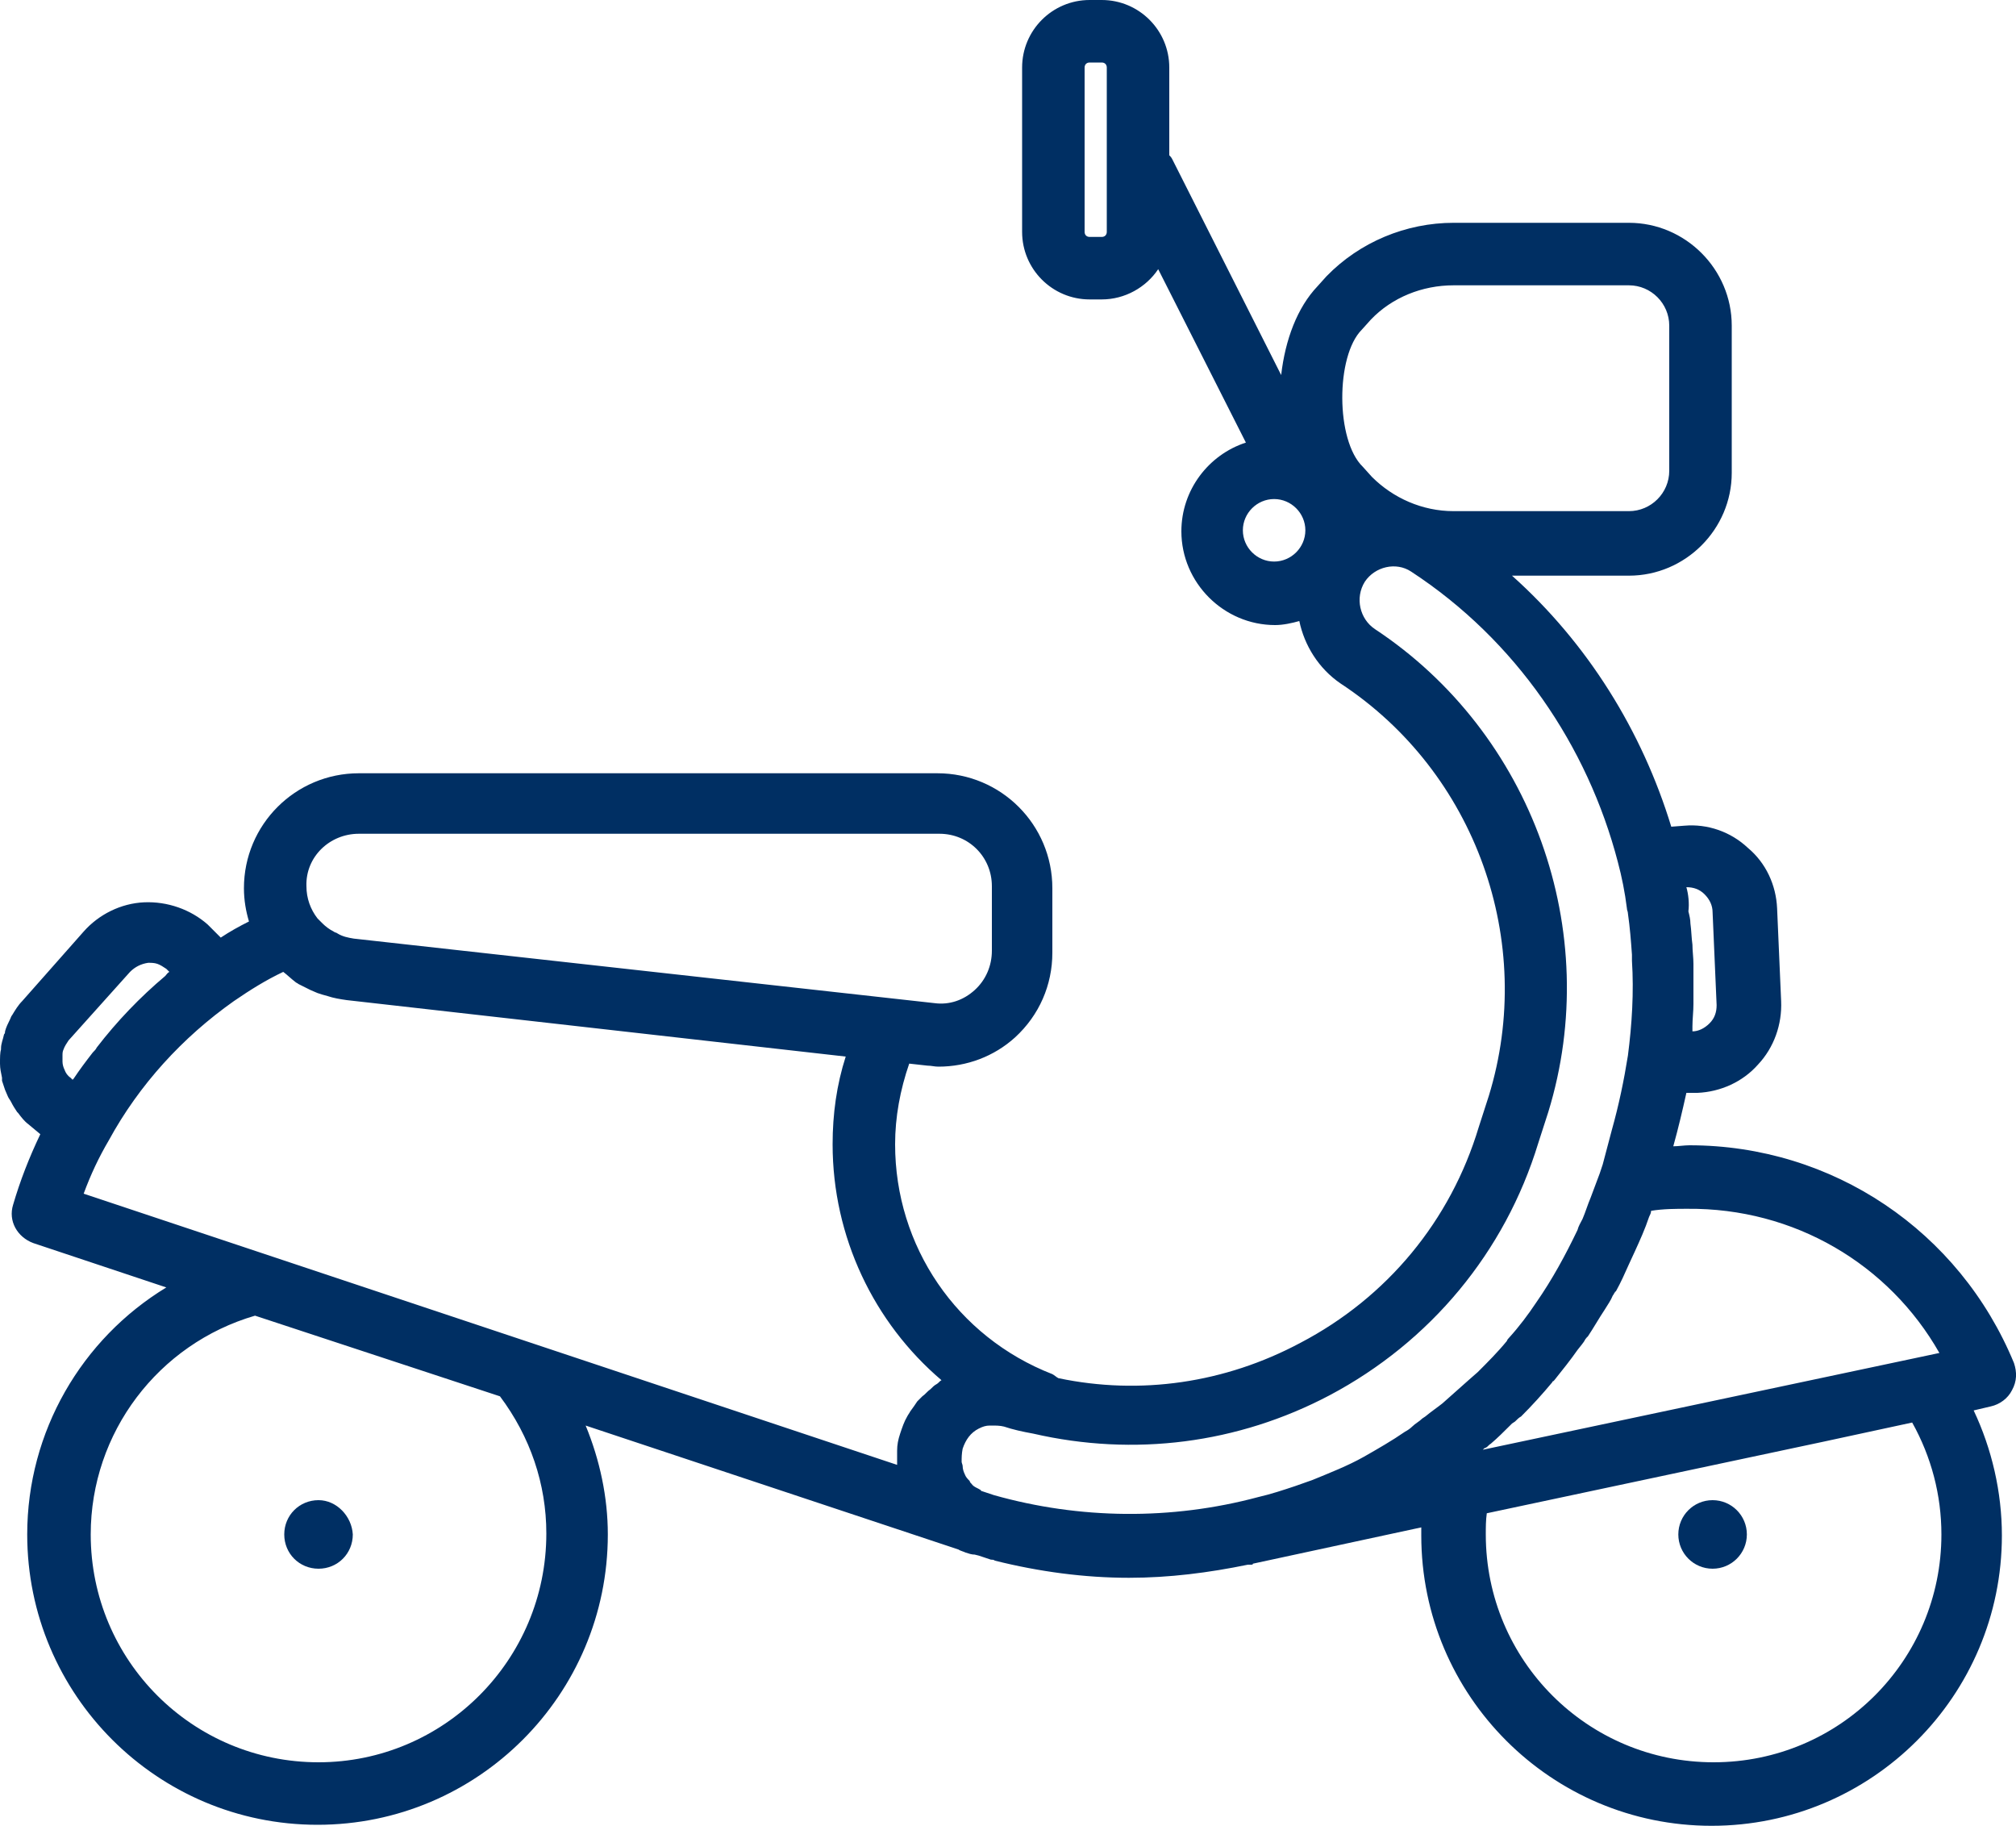 <?xml version="1.0" encoding="utf-8"?>
<!-- Generator: Adobe Illustrator 22.0.1, SVG Export Plug-In . SVG Version: 6.00 Build 0)  -->
<svg version="1.1" id="Lager_1" xmlns="http://www.w3.org/2000/svg" xmlns:xlink="http://www.w3.org/1999/xlink" x="0px" y="0px"
	 viewBox="0 0 200 181.1" style="enable-background:new 0 0 200 181.1;" xml:space="preserve">
<style type="text/css">
	.st0{fill:#002F63;}
</style>
<g>
	<g>
		<path class="st0" d="M31.6,148.8c-1.9,0-3.4,1.5-3.4,3.4c0,1.9,1.5,3.4,3.4,3.4c1.9,0,3.4-1.5,3.4-3.4
			C34.9,150.4,33.4,148.8,31.6,148.8z"/>
		<path class="st0" d="M199.8,135.2c-5.4-13.1-18-21.6-32.2-21.6c-0.5,0-1.1,0.1-1.6,0.1c0.5-1.8,0.9-3.5,1.3-5.3h1.1
			c2.3-0.1,4.5-1.1,6-2.8c1.6-1.7,2.4-4,2.3-6.3l-0.4-9.2c-0.1-2.3-1.1-4.5-2.9-6c-1.7-1.6-4-2.4-6.3-2.2l-1.3,0.1
			c-2.9-9.5-8.3-18.2-15.8-24.9h11.6c5.6,0,10.2-4.6,10.2-10.2V32.3c0-5.6-4.6-10.2-10.2-10.2h-17.4c-4.7,0-9.3,1.9-12.6,5.3l-0.9,1
			c-2,2.1-3.2,5.3-3.6,8.8l-10.8-21.4c-0.1-0.2-0.2-0.3-0.3-0.4V6.7c0-3.7-3-6.7-6.7-6.7h-1.2c-3.7,0-6.7,3-6.7,6.7V23
			c0,3.7,3,6.7,6.7,6.7h1.2c2.3,0,4.4-1.2,5.6-3l8.7,17.2c-3.7,1.2-6.4,4.7-6.4,8.8c0,5.1,4.2,9.3,9.3,9.3c0.8,0,1.7-0.2,2.4-0.4
			c0.5,2.4,1.9,4.7,4.1,6.2c13.4,8.8,19.4,25.6,14.7,40.9l-1,3.1c-2.8,9.3-9.1,16.9-17.7,21.4c-7.5,4-15.9,5.2-24,3.5
			c-0.2-0.1-0.4-0.3-0.6-0.4c-9.5-3.7-15.6-12.7-15.6-22.8c0-2.7,0.5-5.4,1.4-8l1.8,0.2c0.4,0,0.7,0.1,1.1,0.1c2.8,0,5.5-1,7.6-2.9
			c2.4-2.2,3.7-5.2,3.7-8.4v-6.4c0-6.3-5.1-11.4-11.4-11.4H35.6c-6.3,0-11.4,5.1-11.4,11.4c0,1.2,0.2,2.3,0.5,3.3
			c-1,0.5-1.9,1-2.8,1.6l-1.3-1.3c-1.7-1.5-4-2.3-6.3-2.2s-4.5,1.2-6,2.9l-6.1,6.9c-0.4,0.4-0.7,0.9-1,1.4c-0.1,0.1-0.1,0.2-0.2,0.4
			c-0.2,0.4-0.4,0.8-0.5,1.2c0,0.1,0,0.2-0.1,0.3c-0.1,0.5-0.3,0.9-0.3,1.4c0,0,0,0,0,0.1C0,104.4,0,104.9,0,105.5
			c0,0.5,0.1,0.9,0.2,1.4c0,0.1,0,0.2,0,0.3c0.1,0.3,0.2,0.6,0.3,0.9c0.1,0.2,0.2,0.5,0.3,0.7s0.2,0.3,0.3,0.5
			c0.2,0.4,0.4,0.7,0.6,1l0.1,0.1c0.3,0.4,0.6,0.8,1,1.1l0,0l0,0l1.2,1c-1.1,2.3-2,4.6-2.7,7c-0.5,1.6,0.4,3.2,2,3.8l13.2,4.4
			C8.1,132.8,2.7,142,2.7,152.2c0,15.9,12.9,28.8,28.8,28.8s28.8-12.9,28.8-28.8c0-3.7-0.8-7.4-2.2-10.8l37,12.3
			c0.1,0.1,0.5,0.2,0.7,0.3c0.3,0.1,0.6,0.2,0.9,0.2l0.4,0.1l0,0l1.2,0.4c0.1,0,0.3,0,0.4,0.1c4.4,1.1,8.9,1.7,13.3,1.7
			c4,0,7.9-0.5,11.8-1.3c0.1,0,0.2,0,0.2,0h0.1c0.1,0,0.2,0,0.2-0.1l16.7-3.6c0,0.3,0,0.5,0,0.8c0,15.9,12.9,28.8,28.8,28.8
			s28.8-12.9,28.8-28.8c0-4.3-1-8.6-2.8-12.4l1.7-0.4c0.9-0.2,1.7-0.8,2.1-1.6C200.1,137,200.1,136.1,199.8,135.2z M109.8,23
			c0,0.3-0.2,0.5-0.5,0.5h-1.2c-0.3,0-0.5-0.2-0.5-0.5V6.7c0-0.3,0.2-0.5,0.5-0.5h1.2c0.3,0,0.5,0.2,0.5,0.5V23z M31.6,174.8
			C19.1,174.8,9,164.7,9,152.2c0-10.1,6.7-18.9,16.3-21.7l24.3,8c3,4,4.6,8.7,4.6,13.6C54.2,164.7,44,174.8,31.6,174.8z
			 M192.4,134.2l-45.3,9.6c0.1-0.1,0.2-0.2,0.3-0.2c0.2-0.1,0.3-0.3,0.5-0.4c0.7-0.6,1.3-1.2,1.9-1.8c0.1-0.1,0.1-0.1,0.2-0.2
			l0.3-0.2c0.2-0.2,0.4-0.4,0.6-0.5l0,0c1.1-1.1,2.1-2.2,3.1-3.4c0-0.1,0.1-0.1,0.1-0.1l0,0l0,0l0,0l0.1-0.1c0.8-1,1.6-2,2.3-3
			c0.3-0.4,0.6-0.7,0.8-1.1l0.1-0.1c0,0,0-0.1,0.1-0.1c0.6-0.9,1.1-1.8,1.7-2.7c0.3-0.5,0.6-0.9,0.8-1.4c0.1-0.1,0.1-0.2,0.2-0.3
			c0,0,0-0.1,0.1-0.1c0.5-0.9,0.9-1.8,1.3-2.7c0.2-0.4,0.4-0.9,0.6-1.3c0.5-1.1,1-2.2,1.4-3.4c0.1-0.2,0.2-0.4,0.2-0.6
			c1.2-0.2,2.5-0.2,3.6-0.2C178,119.8,187.4,125.4,192.4,134.2z M167.3,88c0.7,0,1.3,0.2,1.8,0.7c0.5,0.5,0.8,1.1,0.8,1.8l0.4,9.2
			c0,0.7-0.2,1.3-0.7,1.8c-0.5,0.5-1.1,0.8-1.7,0.8c0-0.2,0-0.3,0-0.5c0-0.7,0.1-1.5,0.1-2.2c0-0.6,0-1.2,0-1.9c0-0.7,0-1.4,0-2.1
			c0-0.6-0.1-1.3-0.1-1.9c-0.1-0.7-0.1-1.4-0.2-2.1c0-0.4-0.1-0.8-0.2-1.2C167.6,89.6,167.5,88.7,167.3,88L167.3,88z M135.1,32.7
			l0.9-1c2.1-2.2,5.1-3.4,8.2-3.4h17.4c2.2,0,4,1.8,4,4v14.4c0,2.2-1.8,4-4,4h-17.4c-3.1,0-6-1.3-8.1-3.4l-0.9-1
			C132.5,43.7,132.5,35.3,135.1,32.7z M126.4,55.7c-1.7,0-3.1-1.4-3.1-3.1c0-1.7,1.4-3.1,3.1-3.1c1.7,0,3.1,1.4,3.1,3.1
			S128.1,55.7,126.4,55.7z M35.6,82.7h57.6c2.9,0,5.2,2.3,5.2,5.2v6.4c0,1.5-0.6,2.9-1.7,3.9c-1.1,1-2.5,1.5-4,1.3l-57.6-6.4
			c-0.6-0.1-1.1-0.2-1.6-0.5c-0.1-0.1-0.3-0.1-0.4-0.2c-0.4-0.2-0.8-0.5-1.1-0.8c-0.2-0.2-0.3-0.3-0.5-0.5c-0.7-0.9-1.1-2-1.1-3.2
			C30.3,85,32.7,82.7,35.6,82.7z M12.9,96.4c0.5-0.5,1.1-0.8,1.8-0.9c0.3,0,0.6,0,0.9,0.1l0,0c0.3,0.1,0.6,0.3,0.9,0.5l0.3,0.3
			c-0.2,0.1-0.3,0.3-0.4,0.4c-2.5,2.1-4.8,4.5-6.8,7.1c-0.1,0.2-0.2,0.3-0.4,0.5c-0.7,0.9-1.3,1.7-1.9,2.6l-0.1,0.1L7,106.9
			c-0.3-0.2-0.5-0.5-0.6-0.8c-0.1-0.2-0.2-0.5-0.2-0.8c0-0.2,0-0.4,0-0.6c0-0.2,0-0.4,0.1-0.6c0.1-0.3,0.3-0.6,0.5-0.9L12.9,96.4z
			 M8.3,118.4c0.7-1.9,1.5-3.6,2.5-5.3c3-5.5,7.3-10.2,12.4-13.8c1.6-1.1,3.2-2.1,4.9-2.9l0,0c0.4,0.3,0.8,0.7,1.2,1
			c0.1,0.1,0.2,0.1,0.3,0.2c0.4,0.2,0.8,0.4,1.2,0.6c0.2,0.1,0.5,0.2,0.7,0.3c0.3,0.1,0.6,0.2,1,0.3c0.6,0.2,1.2,0.3,1.9,0.4
			l49.5,5.6c-0.9,2.8-1.3,5.7-1.3,8.7c0,9.2,4.1,17.7,10.8,23.4c-0.2,0.1-0.3,0.3-0.5,0.4c-0.2,0.1-0.4,0.3-0.6,0.5
			c-0.3,0.2-0.5,0.5-0.8,0.7c-0.2,0.2-0.3,0.3-0.5,0.5c-0.2,0.3-0.4,0.6-0.7,1c-0.1,0.2-0.2,0.3-0.3,0.5c-0.3,0.5-0.5,1.1-0.7,1.7
			c-0.2,0.6-0.3,1.1-0.3,1.7c0,0.2,0,0.5,0,0.7c0,0.2,0,0.5,0,0.7L8.3,118.4z M98.6,148.3l-1.2-0.4c-0.1,0-0.1-0.1-0.1-0.1
			c-0.3-0.2-0.7-0.3-0.9-0.6c-0.1-0.1-0.2-0.2-0.2-0.3c-0.2-0.2-0.4-0.4-0.5-0.7c-0.1-0.2-0.2-0.5-0.2-0.8c0-0.1-0.1-0.3-0.1-0.4
			c0-0.4,0-0.8,0.1-1.3l0,0l0,0c0.3-0.9,0.8-1.6,1.6-2c0.4-0.2,0.7-0.3,1.1-0.3c0.1,0,0.1,0,0.2,0c0.4,0,0.8,0,1.2,0.1
			c0.9,0.3,1.8,0.5,2.9,0.7l0,0c10,2.3,20.3,1,29.4-3.8c10-5.3,17.4-14.2,20.7-25l1-3.1c5.5-17.9-1.6-37.6-17.2-47.9
			c-1.5-1-2-3.1-1-4.7c1-1.5,3.1-2,4.6-1c10.4,6.8,17.5,17.3,20.5,28.8l0,0c0.4,1.5,0.7,3,0.9,4.6c0,0.2,0.1,0.3,0.1,0.5
			c0.2,1.4,0.3,2.7,0.4,4.1c0,0.2,0,0.4,0,0.6c0.2,3.1,0,6.3-0.4,9.4l0,0c-0.4,2.5-0.9,4.9-1.6,7.4l-0.9,3.4
			c-0.1,0.3-0.2,0.6-0.3,0.9l0,0c-0.3,0.8-0.6,1.6-0.9,2.4c-0.3,0.7-0.5,1.4-0.8,2.1c-0.2,0.4-0.4,0.7-0.5,1.1
			c-1.2,2.5-2.5,4.9-4.1,7.2c-0.8,1.2-1.7,2.4-2.7,3.5c0,0-0.2,0.2-0.2,0.3c-0.9,1.1-1.9,2.1-2.9,3.1l-0.8,0.7
			c-0.9,0.8-1.8,1.6-2.7,2.4c-0.5,0.4-1.1,0.8-1.7,1.3l0,0l-0.3,0.2c-0.3,0.3-0.7,0.5-1,0.8c-0.2,0.2-0.5,0.4-0.7,0.5
			c-1.3,0.9-2.7,1.7-4.1,2.5c-1.6,0.9-3.4,1.6-5.1,2.3c-0.6,0.2-1.1,0.4-1.7,0.6c-1.2,0.4-2.4,0.8-3.7,1.1
			C116.2,150.8,107.1,150.7,98.6,148.3z M192.6,152.2c0,12.5-10.1,22.6-22.6,22.6c-12.5,0-22.6-10.1-22.6-22.6c0-0.7,0-1.4,0.1-2.1
			l33.4-7.1l8.8-1.9C191.6,144.5,192.6,148.3,192.6,152.2z"/>
		<circle class="st0" cx="169.9" cy="152.2" r="3.4"/>
	</g>
</g>
</svg>
